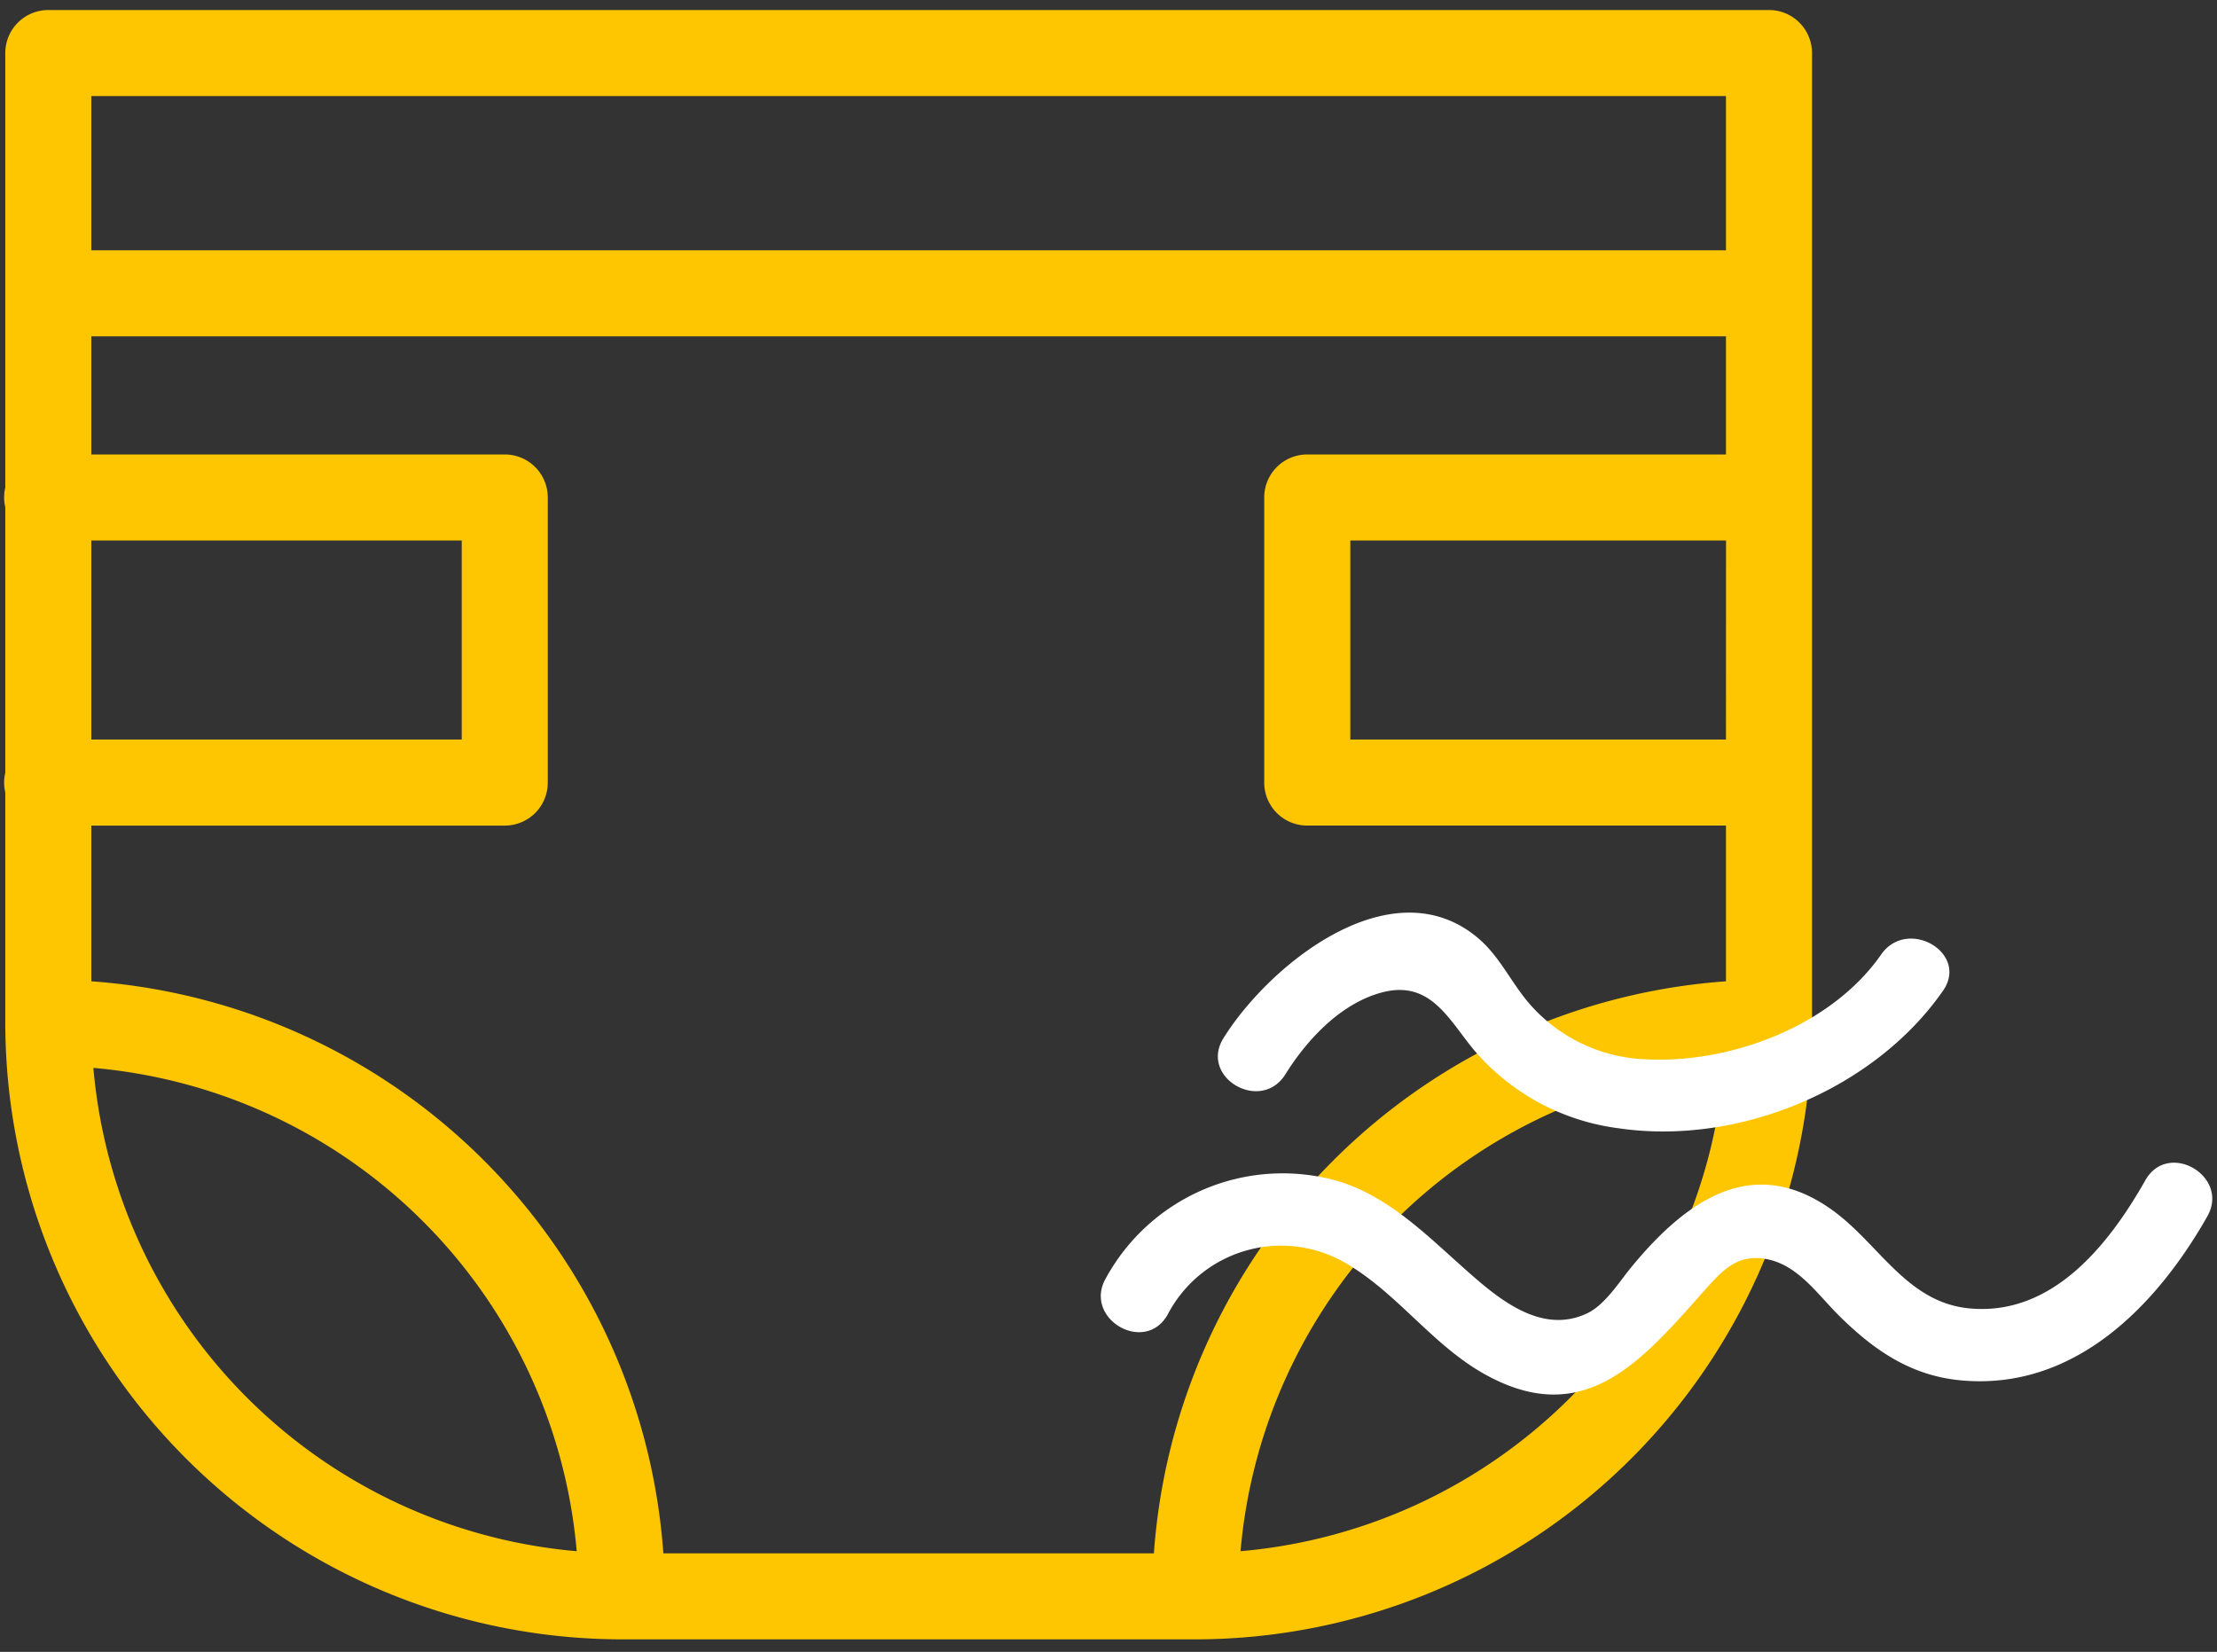 <svg xmlns="http://www.w3.org/2000/svg" viewBox="0 0 154.632 115.225">
	<rect x="0" y="0" width="154.632" height="115.225" fill="#333333" stroke="none"/>
	<path d="M123.384,1.2H3.368a2.5,2.5,0,0,0-2.5,2.5V34.076a2.435,2.435,0,0,0,0,1.238V53.967a2.439,2.439,0,0,0,0,1.239V71.342A42.556,42.556,0,0,0,43.373,113.85H83.38a42.556,42.556,0,0,0,42.506-42.508V3.7a2.5,2.5,0,0,0-2.5-2.5ZM80.95,108.848H45.8A42.568,42.568,0,0,0,5.87,68.917V57.088H35.206a2.5,2.5,0,0,0,2.5-2.5V34.7a2.5,2.5,0,0,0-2.5-2.5H5.87V22.96H120.883V32.2H91.177a2.5,2.5,0,0,0-2.5,2.5V54.587a2.5,2.5,0,0,0,2.5,2.5h29.706V68.917A42.568,42.568,0,0,0,80.95,108.848ZM5.87,37.2H32.705V52.086H5.87ZM120.883,52.086h-27.2V37.2h27.205Zm0-45.884V17.958H5.87V6.2ZM5.969,73.945a37.548,37.548,0,0,1,34.8,34.8,37.549,37.549,0,0,1-34.8-34.8Zm80.012,34.8a37.548,37.548,0,0,1,34.8-34.8,37.549,37.549,0,0,1-34.8,34.8Zm0,0" style="fill: #fdc600;stroke: #fdc600;stroke-miterlimit: 10"/>
	<path d="M89.652,74.938c1.5-2.407,3.836-4.923,6.687-5.7,3.418-.933,4.691,1.86,6.471,4.006A15.9,15.9,0,0,0,112.894,78.7c8.341,1.228,17.825-2.686,22.627-9.592,1.841-2.648-2.491-5.15-4.317-2.524-3.434,4.939-10.4,7.584-16.3,7.31a11.317,11.317,0,0,1-8.251-3.906c-1.254-1.459-2.051-3.267-3.534-4.531-5.994-5.109-14.55,1.768-17.784,6.957-1.707,2.739,2.617,5.252,4.317,2.524Z" style="fill: #fff"/>
	<path d="M81.44,91.7a8.925,8.925,0,0,1,12.506-3.543c3.527,2.072,5.955,5.636,9.548,7.663,6.933,3.911,10.922-.786,15.227-5.622,1.328-1.493,2.384-2.768,4.484-2.374,2.231.418,3.586,2.5,5.13,4.014,2.384,2.344,4.922,4.1,8.354,4.438,7.9.783,13.674-5.1,17.267-11.429,1.59-2.8-2.728-5.325-4.318-2.524-2.551,4.5-6.483,9.485-12.269,8.942-4.362-.409-6.29-4.485-9.541-6.837-5.614-4.062-10.3-.589-14.037,3.949-.861,1.046-1.842,2.646-3.107,3.24-3.312,1.553-6.392-1.208-8.71-3.276-2.618-2.336-5.158-4.868-8.6-5.942a14.054,14.054,0,0,0-16.252,6.778c-1.582,2.806,2.736,5.33,4.317,2.523Z" style="fill: #fff"/>
</svg>
